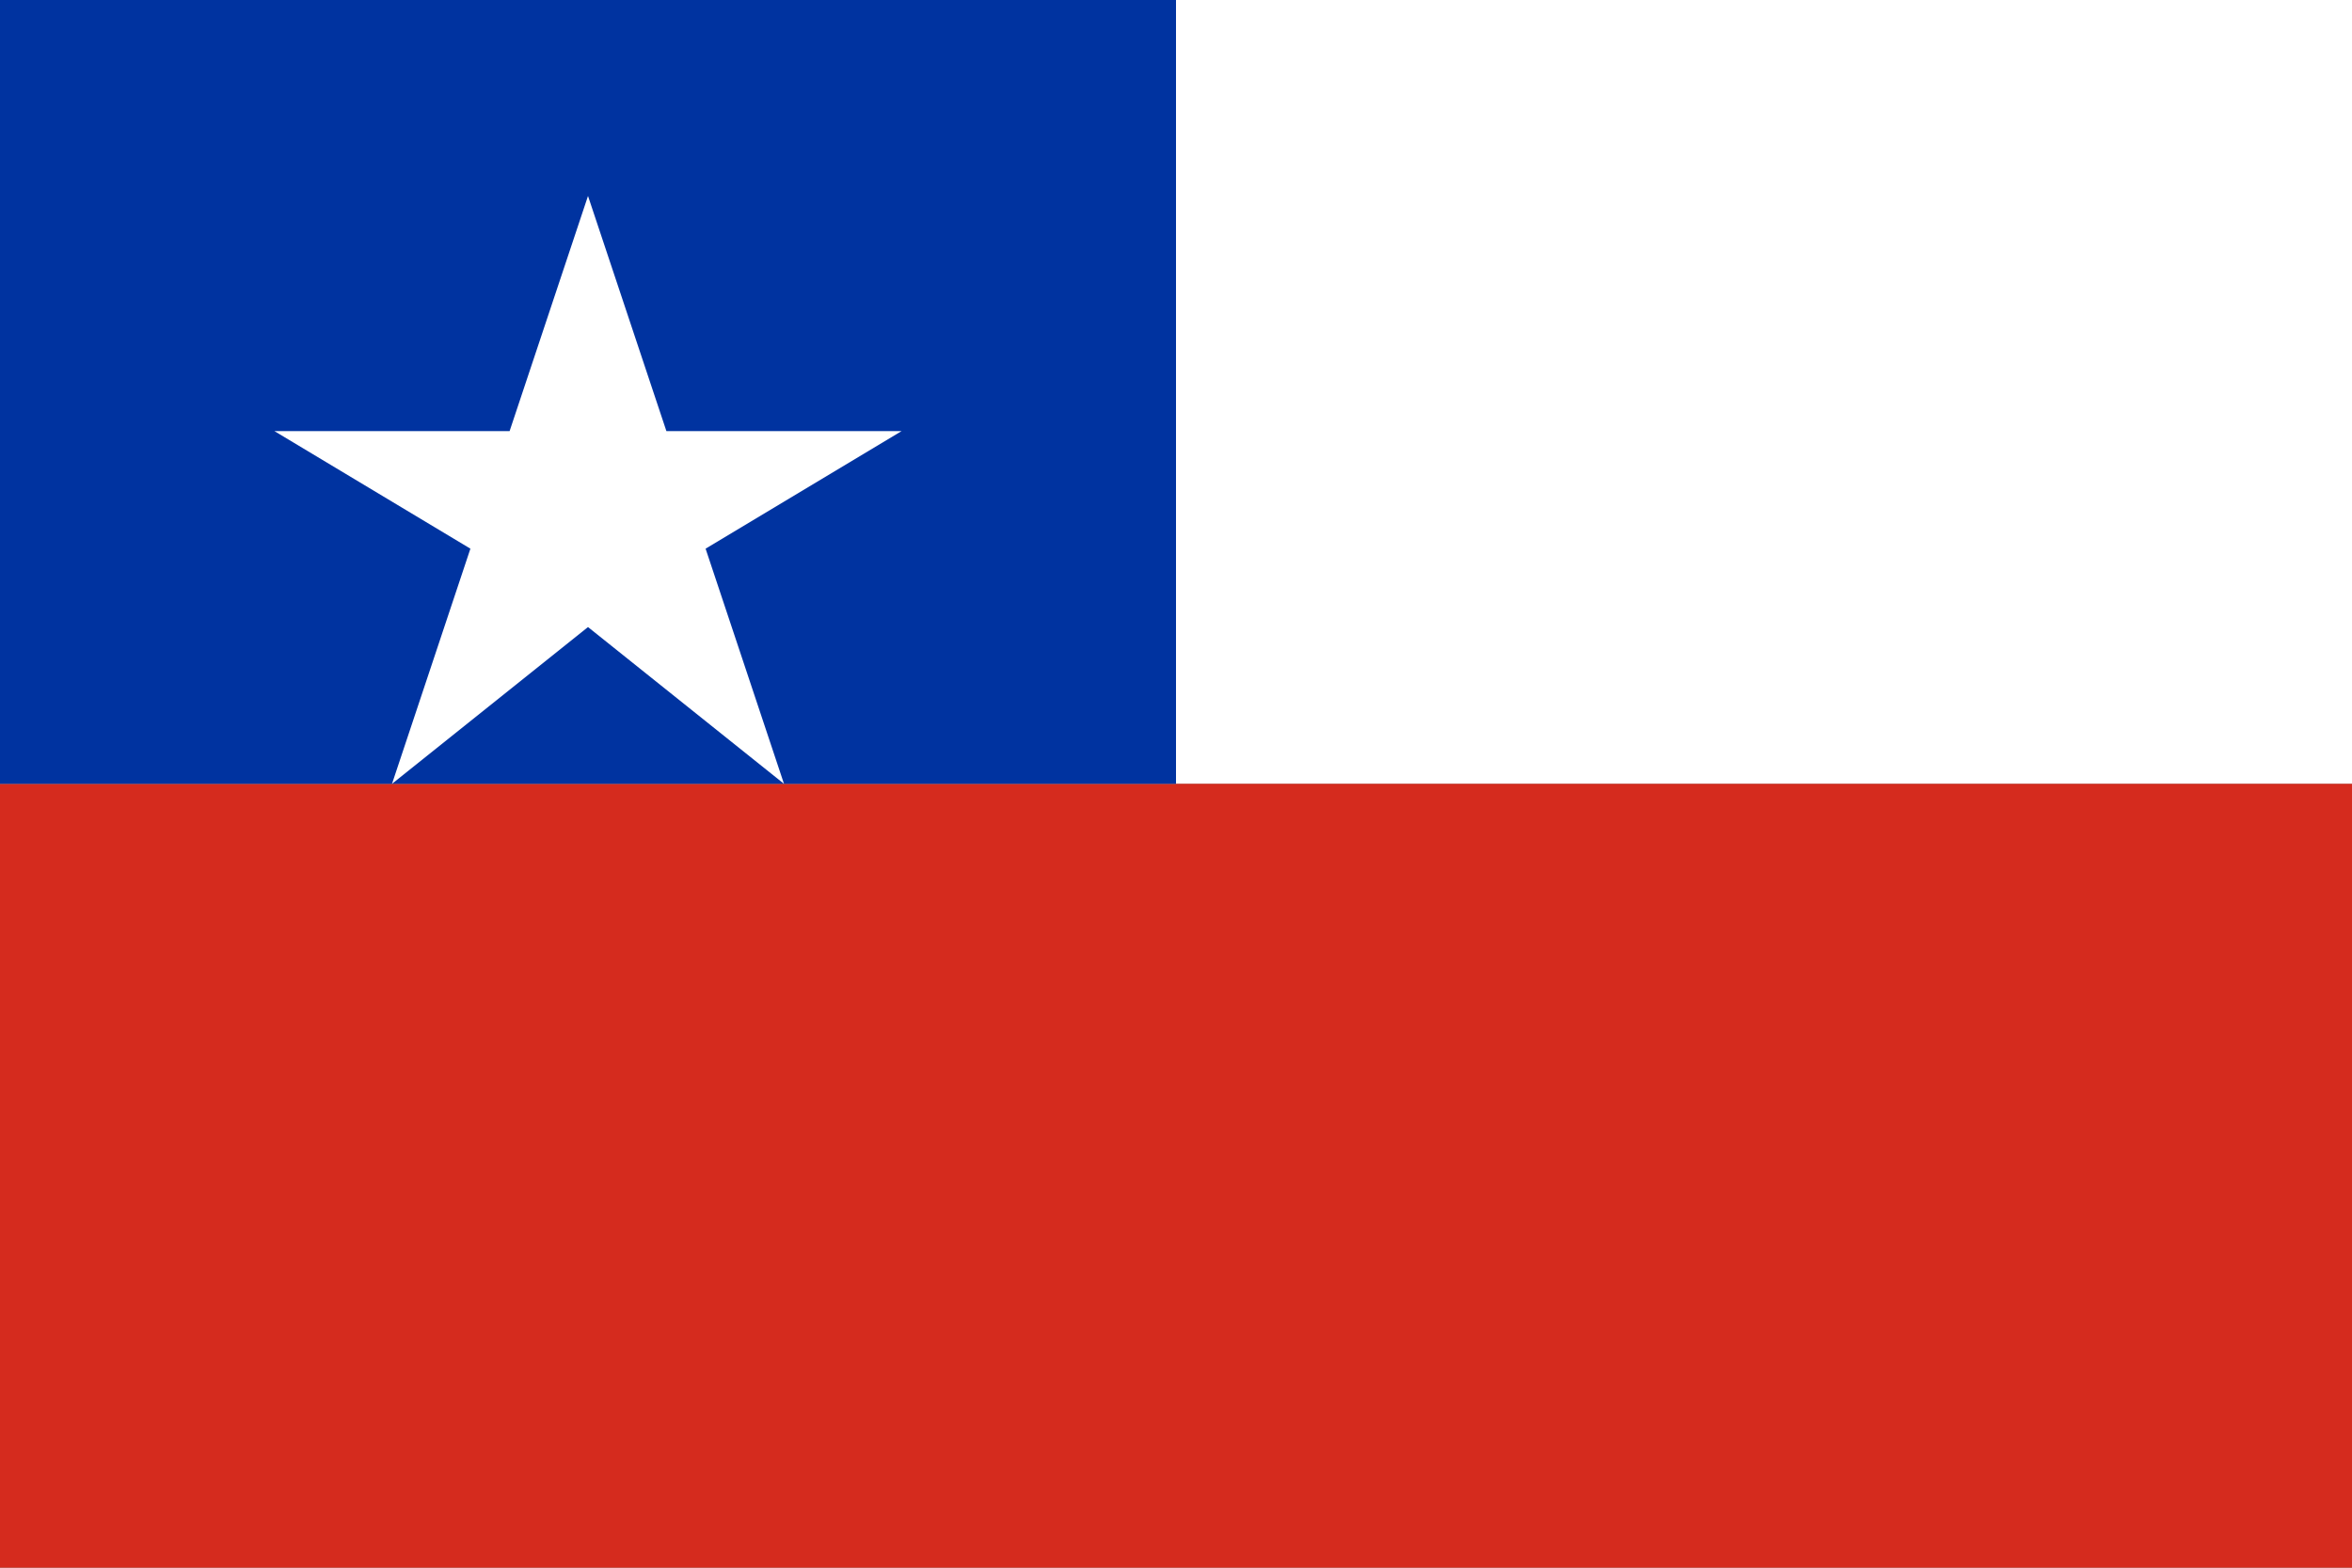 <svg xmlns="http://www.w3.org/2000/svg" viewBox="0 0 3 2"><rect x="0" y="0" width="3" height="2" fill="#808080" stroke="none"/><rect width="3" height="1" fill="#fff"/><rect y="1" width="3" height="1" fill="#d52b1e"/><rect width="1.5" height="1" fill="#0033a0"/><polygon fill="#fff" points="0.75,0.25 0.85,0.55 1.15,0.55 0.9,0.7 1,1 0.75,0.8 0.5,1 0.6,0.7 0.35,0.55 0.65,0.55"/></svg>
